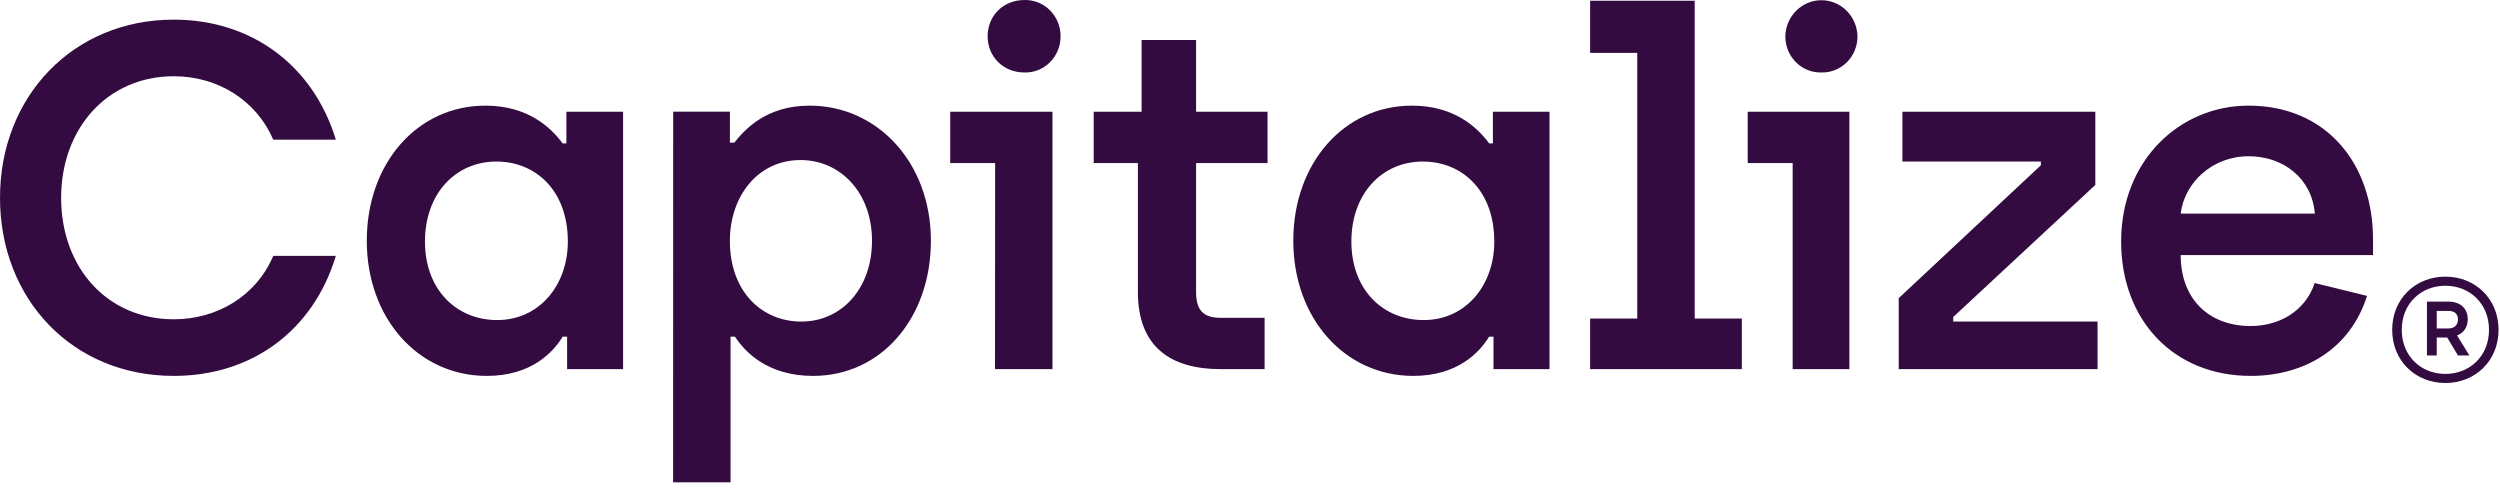 <svg width="141" height="28" viewBox="0 0 141 28" fill="none" xmlns="http://www.w3.org/2000/svg">
<path d="M9.803 21.201C14.165 21.201 17.654 18.689 18.942 14.432H15.411C14.456 16.688 12.254 18.008 9.803 18.008C6.065 18.008 3.448 15.113 3.448 11.154C3.448 7.238 6.065 4.3 9.803 4.3C12.295 4.3 14.461 5.667 15.411 7.876H18.942C17.654 3.662 14.165 1.108 9.803 1.108C4.112 1.108 0 5.449 0 11.154C0 16.858 4.07 21.201 9.803 21.201ZM27.457 21.201C29.949 21.201 31.195 19.881 31.735 18.987H31.985V20.818H35.142V6.301H31.944V8.089H31.735C31.071 7.196 29.783 5.958 27.375 5.958C23.547 5.958 20.687 9.194 20.687 13.577C20.687 17.961 23.593 21.201 27.457 21.201ZM28.039 18.051C25.754 18.051 23.968 16.348 23.968 13.624C23.968 10.9 25.713 9.111 27.997 9.111C30.199 9.111 32.026 10.728 32.026 13.624C32.026 16.05 30.448 18.051 28.039 18.051ZM37.964 27.205H41.203V18.987H41.453C42.034 19.881 43.322 21.201 45.857 21.201C49.719 21.201 52.502 17.923 52.502 13.58C52.505 9.197 49.514 5.958 45.653 5.958C43.203 5.958 41.997 7.319 41.416 8.043H41.167V6.299H37.967L37.964 27.205ZM45.194 18.137C42.993 18.137 41.165 16.478 41.165 13.582C41.165 11.112 42.702 9.027 45.152 9.027C47.396 9.027 49.181 10.857 49.181 13.582C49.181 16.263 47.478 18.136 45.194 18.136V18.137ZM57.78 4.089C58.046 4.096 58.311 4.049 58.558 3.949C58.806 3.849 59.031 3.699 59.221 3.508C59.411 3.318 59.561 3.09 59.664 2.838C59.766 2.586 59.818 2.316 59.816 2.044C59.817 1.771 59.765 1.501 59.663 1.25C59.56 0.999 59.41 0.771 59.22 0.581C59.03 0.39 58.805 0.241 58.557 0.141C58.31 0.041 58.046 -0.006 57.78 0.001C56.576 0.001 55.703 0.894 55.703 2.044C55.703 3.193 56.576 4.088 57.78 4.088V4.089ZM56.118 20.818H59.359V6.301H53.592V9.197H56.126L56.118 20.818ZM68.83 20.818H71.323V17.923H68.83C67.875 17.923 67.459 17.498 67.459 16.47V9.197H71.489V6.301H67.459V2.257H64.386V6.301H61.685V9.197H64.177V16.476C64.177 19.541 66.005 20.818 68.83 20.818ZM89.683 20.818H98.239V17.965H95.581V0.043H89.683V2.981H92.341V17.965H89.683V20.818ZM102.727 4.088C102.992 4.095 103.257 4.047 103.504 3.947C103.752 3.848 103.977 3.698 104.167 3.507C104.357 3.317 104.507 3.089 104.61 2.837C104.712 2.586 104.764 2.316 104.762 2.044C104.748 1.5 104.528 0.983 104.148 0.604C103.768 0.224 103.258 0.012 102.727 0.012C102.197 0.012 101.687 0.224 101.307 0.604C100.927 0.983 100.706 1.5 100.692 2.044C100.691 2.316 100.743 2.585 100.845 2.837C100.947 3.088 101.097 3.316 101.287 3.506C101.476 3.697 101.701 3.847 101.948 3.947C102.195 4.046 102.46 4.095 102.725 4.088H102.727ZM101.106 20.818H104.305V6.301H98.571V9.197H101.106V20.818ZM107.088 20.818H118.302V18.136H110.161V17.88L118.177 10.43V6.301H107.295V9.111H115.104V9.323L107.088 16.816V20.818ZM126.937 21.201C129.928 21.201 132.545 19.71 133.501 16.688L130.55 15.962C130.01 17.579 128.516 18.388 126.937 18.388C124.569 18.388 122.991 16.855 122.991 14.387H133.838V13.496C133.838 9.197 131.18 5.958 126.817 5.958C122.955 5.958 119.632 9.022 119.632 13.621C119.632 18.051 122.581 21.201 126.942 21.201H126.937ZM122.991 12.047C123.198 10.304 124.777 8.812 126.819 8.812C128.771 8.812 130.392 10.047 130.557 12.047H122.991ZM79.707 21.201C82.2 21.201 83.446 19.881 83.986 18.987H84.234V20.818H87.392V6.301H84.199V8.089H83.992C83.327 7.196 82.04 5.958 79.629 5.958C75.809 5.958 72.942 9.194 72.942 13.577C72.942 17.961 75.851 21.201 79.713 21.201H79.707ZM80.289 18.051C78.005 18.051 76.218 16.348 76.218 13.624C76.218 10.9 77.962 9.111 80.248 9.111C82.45 9.111 84.277 10.728 84.277 13.624C84.283 16.05 82.703 18.051 80.294 18.051H80.289Z" fill="#330B41"/>
<path d="M137.919 21.602C136.235 21.602 134.919 20.352 134.919 18.602C134.919 16.852 136.235 15.602 137.919 15.602C139.603 15.602 140.919 16.852 140.919 18.602C140.919 20.352 139.603 21.602 137.919 21.602ZM135.459 18.602C135.459 20.089 136.551 21.089 137.919 21.089C139.287 21.089 140.38 20.089 140.38 18.602C140.38 17.116 139.287 16.116 137.919 16.116C136.551 16.116 135.459 17.116 135.459 18.602ZM136.88 20.05V17.01H138.077C138.84 17.01 139.182 17.471 139.182 17.997C139.182 18.379 139.011 18.76 138.577 18.918L139.274 20.05H138.63L138.024 19.037H137.432V20.05H136.88ZM137.432 18.524H138.103C138.459 18.524 138.63 18.287 138.63 18.024C138.63 17.721 138.459 17.537 138.103 17.537H137.432V18.524Z" fill="#330B41"/>
</svg>
